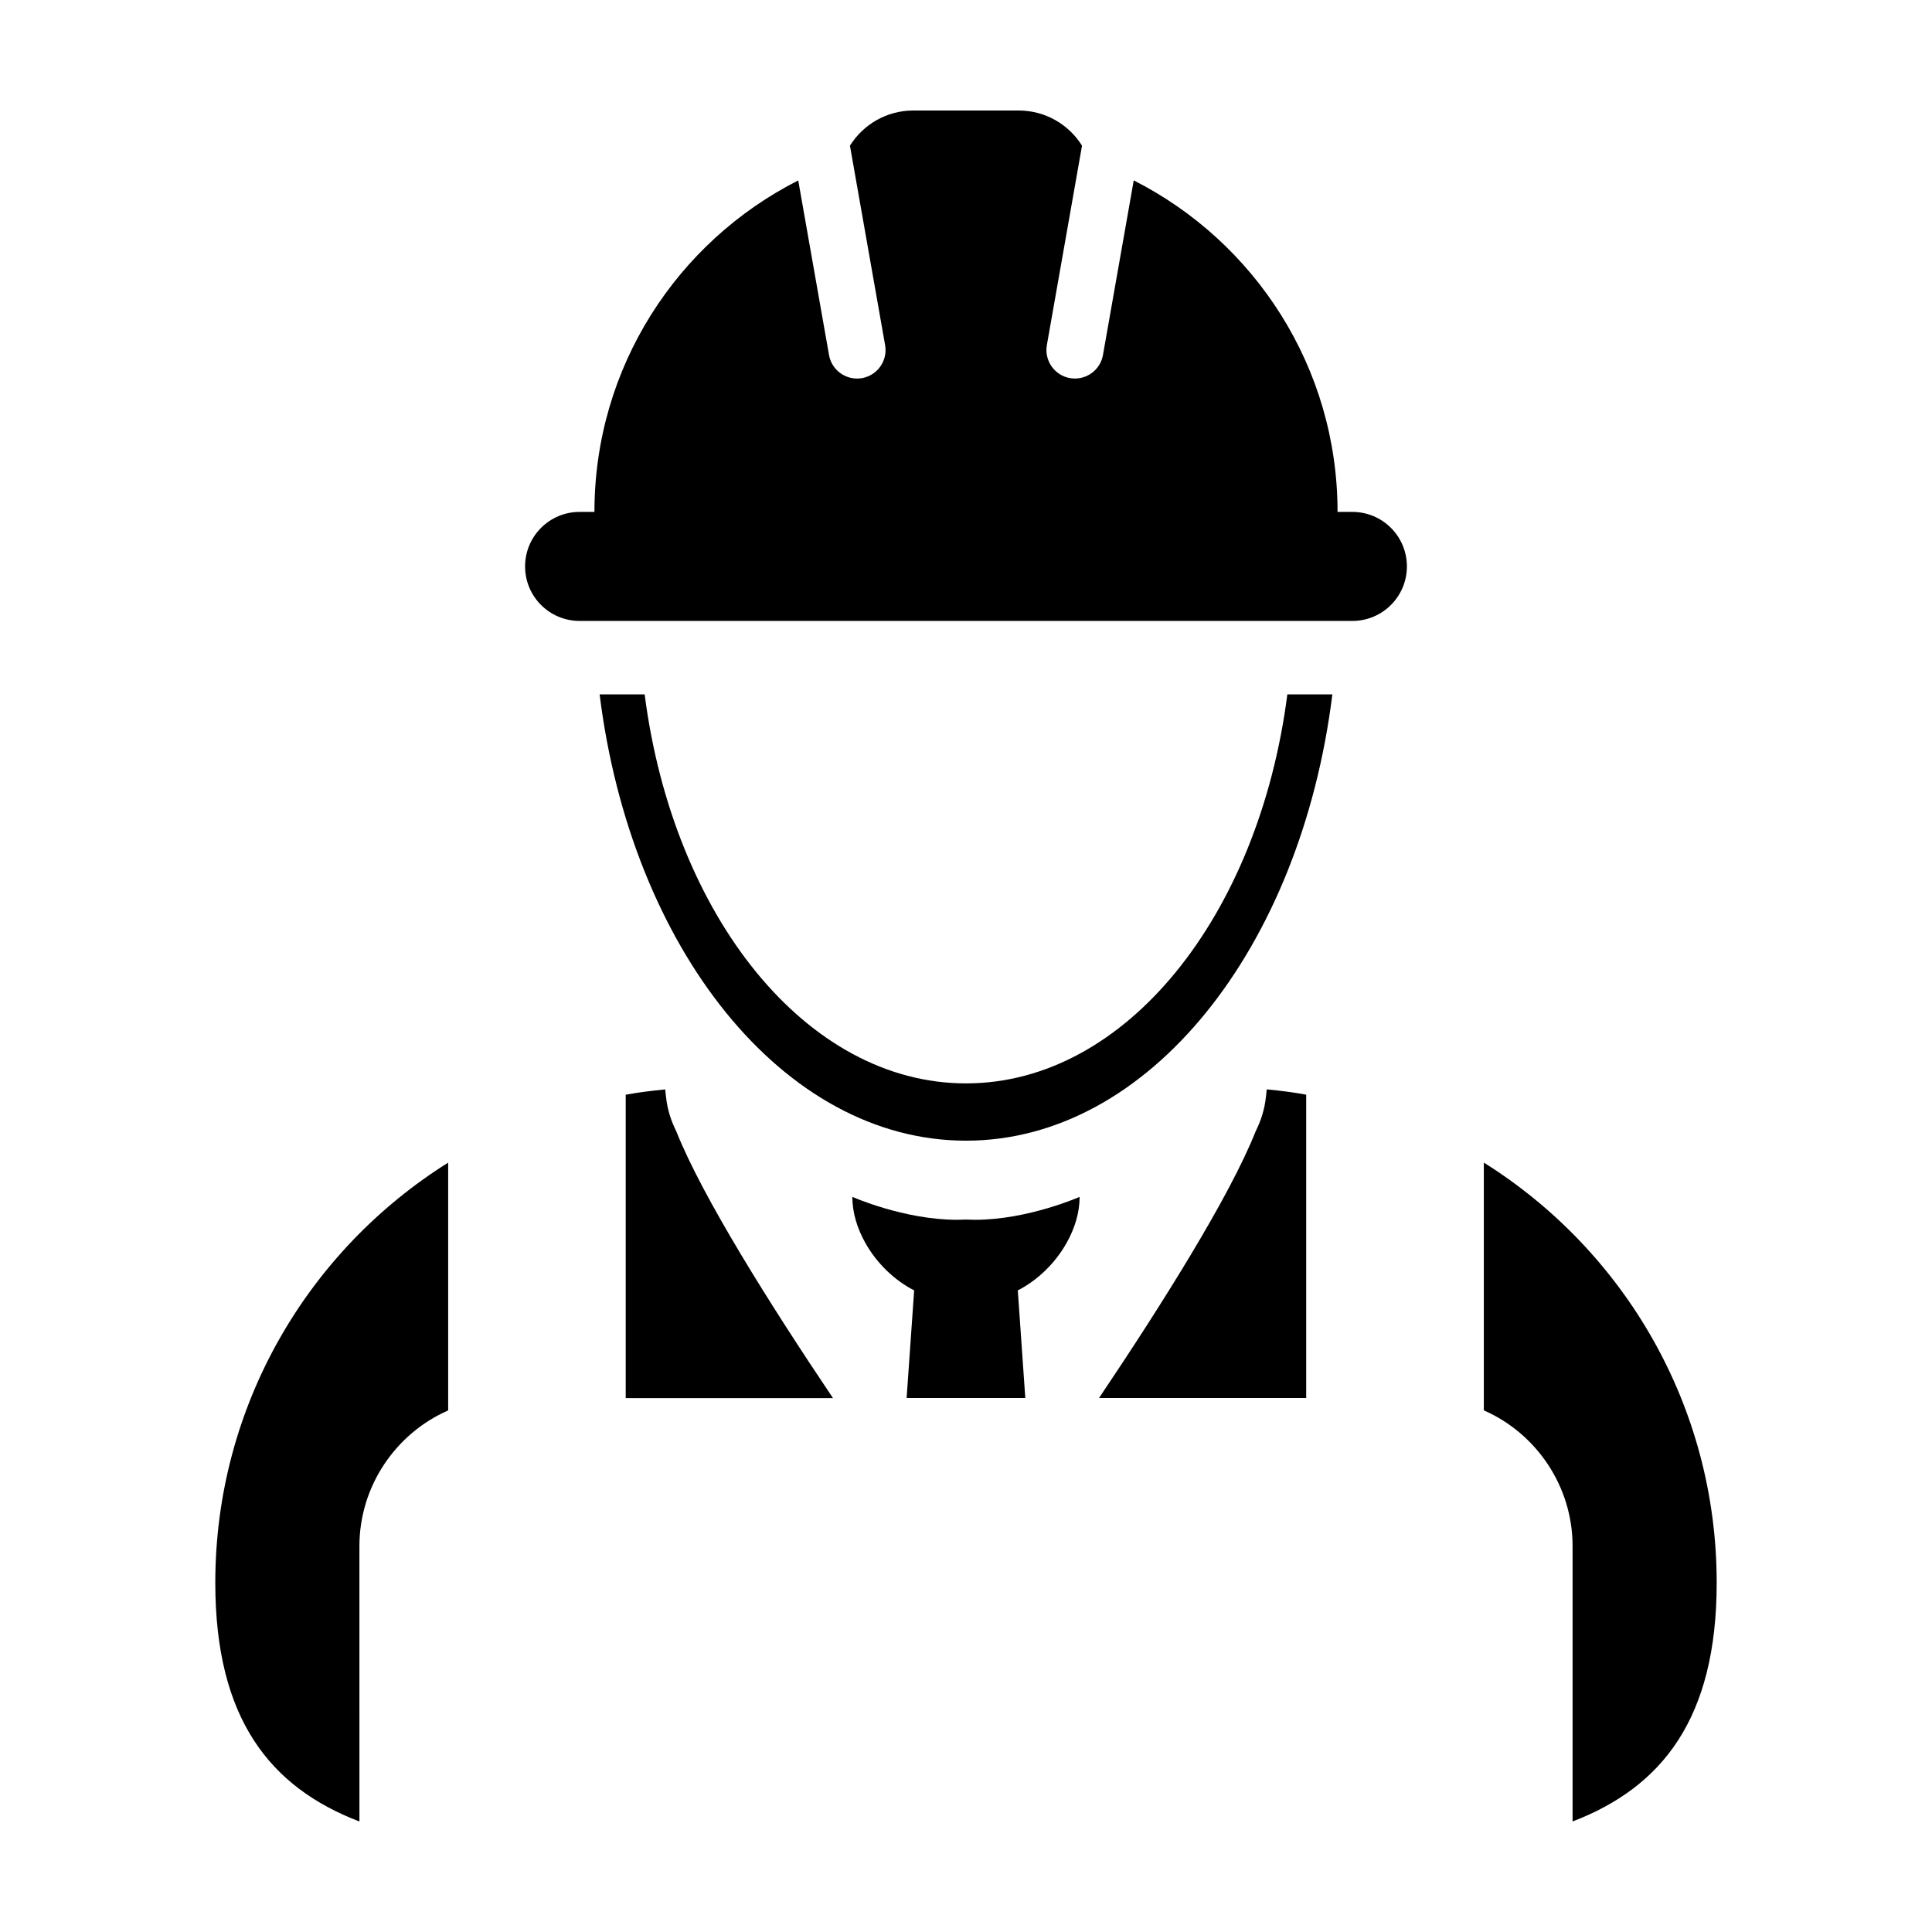 <?xml version="1.0" encoding="UTF-8"?>
<!-- Uploaded to: ICON Repo, www.svgrepo.com, Generator: ICON Repo Mixer Tools -->
<svg fill="#000000" width="800px" height="800px" version="1.1" viewBox="144 144 512 512" xmlns="http://www.w3.org/2000/svg">
 <g>
  <path d="m400 431.11c-42.367 0-77.613-44.402-85.16-103.09h-11.934c8.355 67.25 48.645 118.27 97.094 118.27 48.445 0 88.734-51.012 97.09-118.27h-11.93c-7.551 58.684-42.797 103.09-85.16 103.09z"/>
  <path d="m413.73 485.97c5.367-2.762 9.98-7.316 12.941-12.602 2.133-3.805 3.438-7.949 3.438-12.184 0 0-13.719 6.074-27.715 6.074-0.801 0-1.598-0.02-2.398-0.059-0.801 0.039-1.598 0.059-2.398 0.059-13.996 0-27.715-6.074-27.715-6.074 0 4.231 1.305 8.379 3.43 12.184 2.961 5.285 7.578 9.84 12.949 12.602l-1.996 28.52h31.449z"/>
  <path d="m262.77 517.77v-65.66c-37.055 23.211-61.715 64.387-61.715 111.35 0 36.125 14.59 54.203 38.199 63.262l-0.004-73.004c0-15.754 9.52-29.801 23.52-35.945z"/>
  <path d="m598.94 563.45c0-46.953-24.656-88.133-61.711-111.35v65.66c13.996 6.144 23.52 20.191 23.52 35.945v73.004c23.609-9.055 38.191-27.137 38.191-63.262z"/>
  <path d="m364.74 514.5c-16.465-24.484-34.57-53.211-41.516-70.684-1.438-2.871-2.352-5.856-2.695-8.926-0.059-0.551-0.156-1.074-0.188-1.621-0.004-0.18-0.055-0.371-0.059-0.559-1.855 0.168-3.688 0.387-5.523 0.625-0.227 0.051-0.465 0.059-0.684 0.09-1.426 0.195-2.836 0.441-4.254 0.691v80.398l54.918-0.008z"/>
  <path d="m490.16 434.1c-1.41-0.246-2.82-0.492-4.246-0.691-0.215-0.031-0.457-0.039-0.684-0.09-1.828-0.238-3.668-0.457-5.523-0.625-0.004 0.188-0.059 0.379-0.066 0.559-0.023 0.551-0.121 1.074-0.18 1.621-0.344 3.074-1.258 6.055-2.695 8.926-6.941 17.477-25.051 46.199-41.508 70.684h54.898v-80.383z"/>
  <path d="m297.59 308.55h204.81c7.981 0 14.445-6.469 14.445-14.445 0-7.977-6.465-14.445-14.445-14.445h-3.934c0-38.379-21.973-71.602-54.012-87.855l-8.156 46.27c-0.645 3.668-3.828 6.238-7.426 6.238-0.434 0-0.875-0.039-1.32-0.109-4.106-0.734-6.84-4.641-6.121-8.75l9.316-52.852c-3.496-5.59-9.695-9.316-16.781-9.316h-27.945c-7.078 0-13.273 3.727-16.777 9.32l9.32 52.852c0.727 4.106-2.016 8.016-6.121 8.75-0.441 0.074-0.887 0.109-1.32 0.109-3.594 0-6.781-2.574-7.426-6.238l-8.156-46.262c-32.043 16.242-54.008 49.465-54.008 87.844h-3.941c-7.977 0-14.438 6.465-14.438 14.445-0.004 7.984 6.461 14.445 14.438 14.445z"/>
 </g>
</svg>